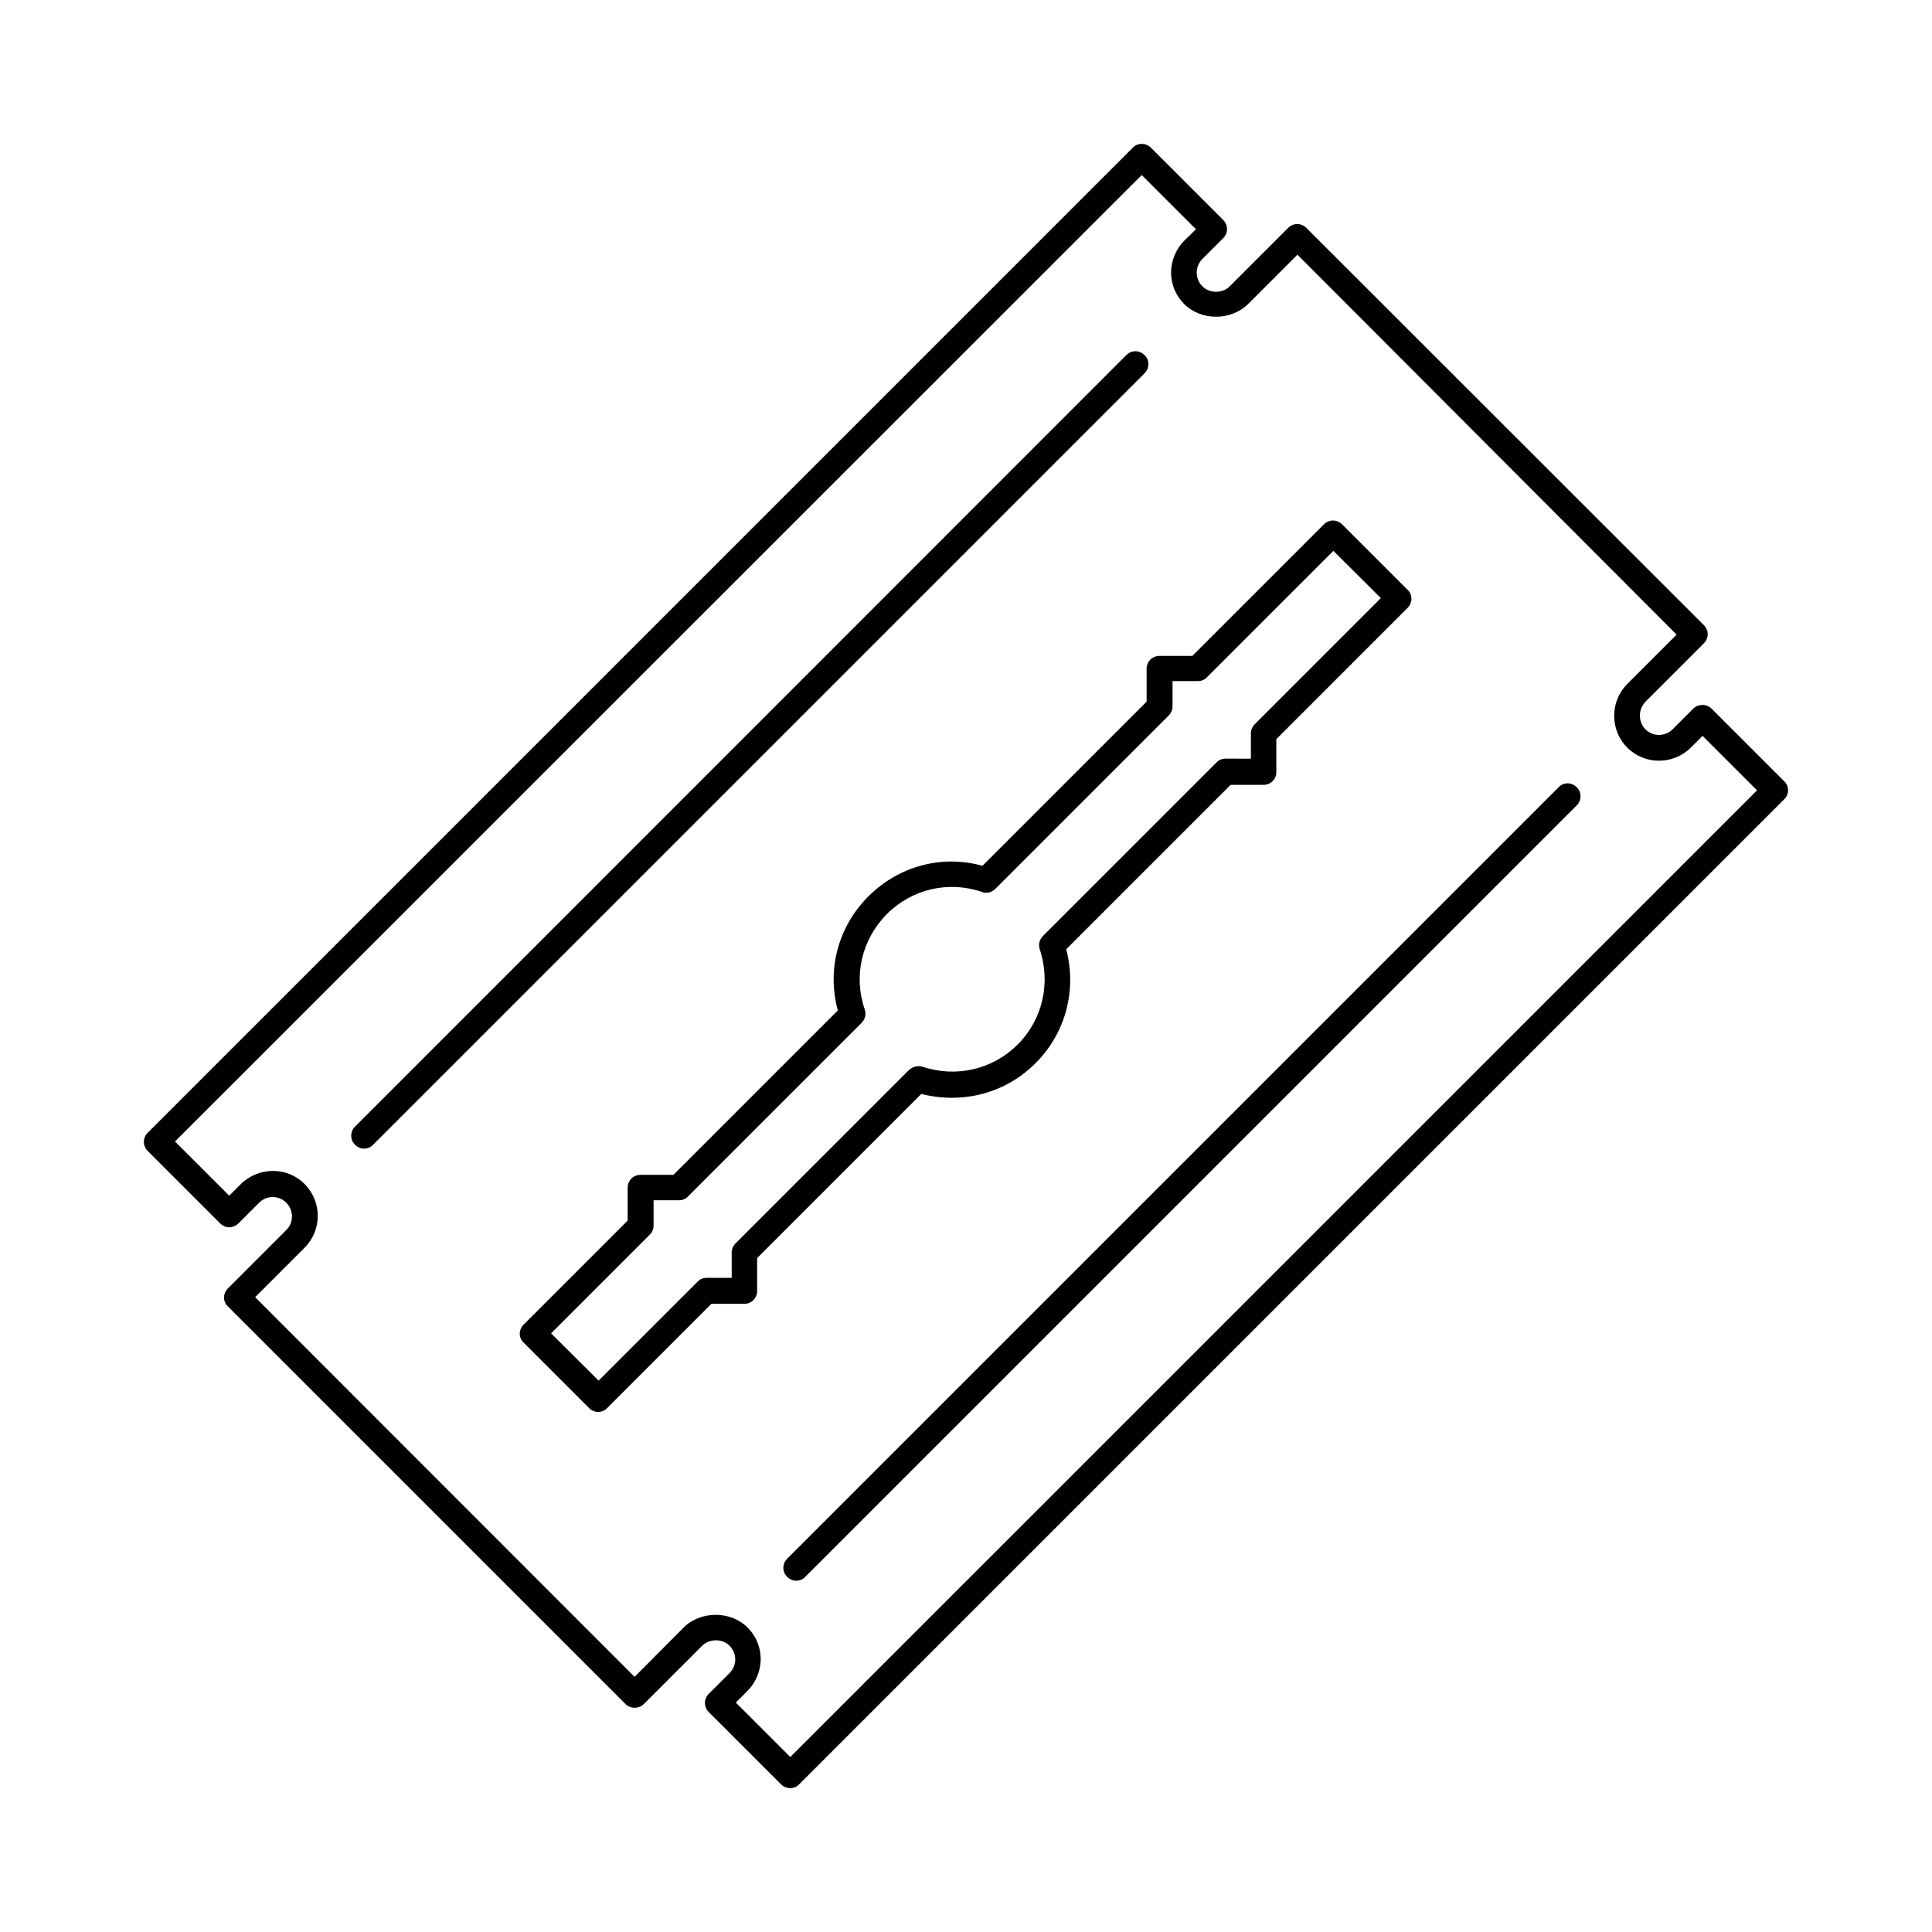 <?xml version="1.0" encoding="UTF-8"?>
<!-- Uploaded to: ICON Repo, www.svgrepo.com, Generator: ICON Repo Mixer Tools -->
<svg fill="#000000" width="800px" height="800px" version="1.1" viewBox="144 144 512 512" xmlns="http://www.w3.org/2000/svg">
 <g>
  <path d="m616.84 351.05-19.266-19.266c-1.293-1.293-3.539-1.293-4.832 0l-5.445 5.445c-2.043 2.043-5.242 2.043-7.215 0.066-0.953-0.953-1.496-2.246-1.496-3.676 0-1.363 0.543-2.656 1.496-3.676l15.453-15.453c1.363-1.363 1.363-3.473 0-4.832l-105.33-105.26c-1.363-1.363-3.473-1.363-4.832 0l-15.453 15.453c-1.906 1.973-5.379 1.973-7.285 0-0.953-0.953-1.496-2.246-1.496-3.609 0-1.363 0.543-2.656 1.566-3.676l5.445-5.445c1.363-1.363 1.363-3.473 0-4.832l-19.199-19.199c-0.617-0.613-1.5-0.953-2.387-0.953-0.887 0-1.77 0.34-2.383 1.02l-261.03 261.03c-1.363 1.363-1.363 3.473 0 4.832l19.199 19.199c1.363 1.363 3.473 1.363 4.832 0l5.445-5.445c1.973-2.043 5.242-2.043 7.215-0.066 2.043 2.043 2.043 5.309 0 7.285l-15.453 15.453c-0.613 0.613-1.02 1.496-1.02 2.383s0.34 1.77 1.02 2.383l105.39 105.39c1.293 1.293 3.539 1.293 4.832 0l15.453-15.453c1.906-1.906 5.379-1.973 7.285 0 0.953 0.953 1.496 2.246 1.496 3.609 0 1.363-0.543 2.656-1.566 3.676l-5.445 5.445c-1.363 1.363-1.363 3.473 0 4.832l19.266 19.266c0.555 0.551 1.441 0.891 2.324 0.891 0.887 0 1.77-0.34 2.383-1.02l261.03-261.03c1.363-1.297 1.363-3.477 0-4.769zm-263.41 258.58-14.434-14.434 3.062-3.062c2.246-2.246 3.473-5.242 3.539-8.375 0-3.199-1.227-6.195-3.473-8.441-4.492-4.492-12.461-4.492-16.953 0l-13.004 13.07-100.55-100.62 13.07-13.07c4.699-4.699 4.699-12.254 0-16.953-4.629-4.629-12.188-4.562-16.883 0.066l-3.062 3.062-14.367-14.367 256.2-256.12 14.367 14.367-3.066 2.996c-2.246 2.246-3.473 5.242-3.539 8.375 0 3.199 1.227 6.195 3.473 8.441 4.492 4.492 12.391 4.492 16.953 0l13.07-13.07 100.49 100.69-13.07 13.07c-2.246 2.246-3.473 5.242-3.473 8.441 0 3.199 1.227 6.195 3.473 8.441 4.629 4.629 12.188 4.629 16.883-0.066l3.062-3.062 14.434 14.434z"/>
  <path d="m418.45 425.73c7.965-7.965 10.961-19.336 8.102-30.16l43.574-43.574h8.715c1.906 0 3.402-1.496 3.402-3.402v-8.715l34.789-34.789c0.613-0.613 1.02-1.496 1.02-2.383 0-0.887-0.34-1.77-1.02-2.383l-17.359-17.359c-1.363-1.363-3.473-1.363-4.832 0l-34.859 34.859h-8.715c-1.906 0-3.402 1.496-3.402 3.402v8.715l-43.504 43.504c-10.758-2.996-22.195 0.066-30.23 8.102-8.035 8.035-11.031 19.402-8.102 30.23l-43.574 43.574h-8.715c-1.906 0-3.402 1.496-3.402 3.402v8.715l-27.574 27.574c-0.613 0.613-1.02 1.496-1.02 2.383 0 0.887 0.34 1.77 1.02 2.383l17.359 17.359c0.68 0.68 1.566 1.02 2.383 1.02s1.77-0.34 2.383-1.02l27.641-27.641h8.715c1.906 0 3.402-1.496 3.402-3.402v-8.715l43.504-43.504c11.031 2.785 22.402-0.211 30.301-8.176zm-33.566 1.836-45.957 45.957c-0.613 0.613-1.02 1.496-1.02 2.383v6.738l-6.672 0.004c-0.887 0-1.77 0.34-2.383 1.02l-26.211 26.211-12.594-12.527 26.145-26.145c0.613-0.613 1.02-1.496 1.02-2.383v-6.738h6.738c0.887 0 1.77-0.34 2.383-1.02l46.023-46.023c0.953-0.953 1.227-2.316 0.816-3.539-3.062-8.852-0.816-18.52 5.856-25.258 6.672-6.672 16.34-8.918 25.258-5.856 1.16 0.473 2.523 0.133 3.477-0.82l45.957-45.957c0.613-0.613 1.02-1.496 1.02-2.383v-6.738h6.738c0.887 0 1.77-0.34 2.383-1.02l33.496-33.496 12.594 12.527-33.43 33.43c-0.613 0.613-1.02 1.496-1.02 2.383v6.738l-6.738-0.004c-0.887 0-1.77 0.34-2.383 1.02l-46.023 46.023c-0.887 0.887-1.227 2.246-0.816 3.473 2.996 8.988 0.75 18.656-5.856 25.258-6.606 6.606-16.273 8.852-25.258 5.856-1.227-0.336-2.59 0.004-3.543 0.887z"/>
  <path d="m447.32 238.1c-1.363-1.363-3.473-1.363-4.832 0l-204.39 204.45c-1.363 1.363-1.363 3.473 0 4.832 0.68 0.68 1.566 1.02 2.383 1.02 0.816 0 1.77-0.34 2.383-1.02l204.45-204.45c1.359-1.359 1.359-3.539 0-4.832z"/>
  <path d="m557.07 352.61-204.45 204.45c-1.363 1.363-1.363 3.473 0 4.832 0.68 0.68 1.566 1.02 2.383 1.02s1.77-0.34 2.383-1.02l204.45-204.45c1.363-1.363 1.363-3.473 0-4.832-1.363-1.363-3.473-1.363-4.766 0z"/>
 </g>
</svg>